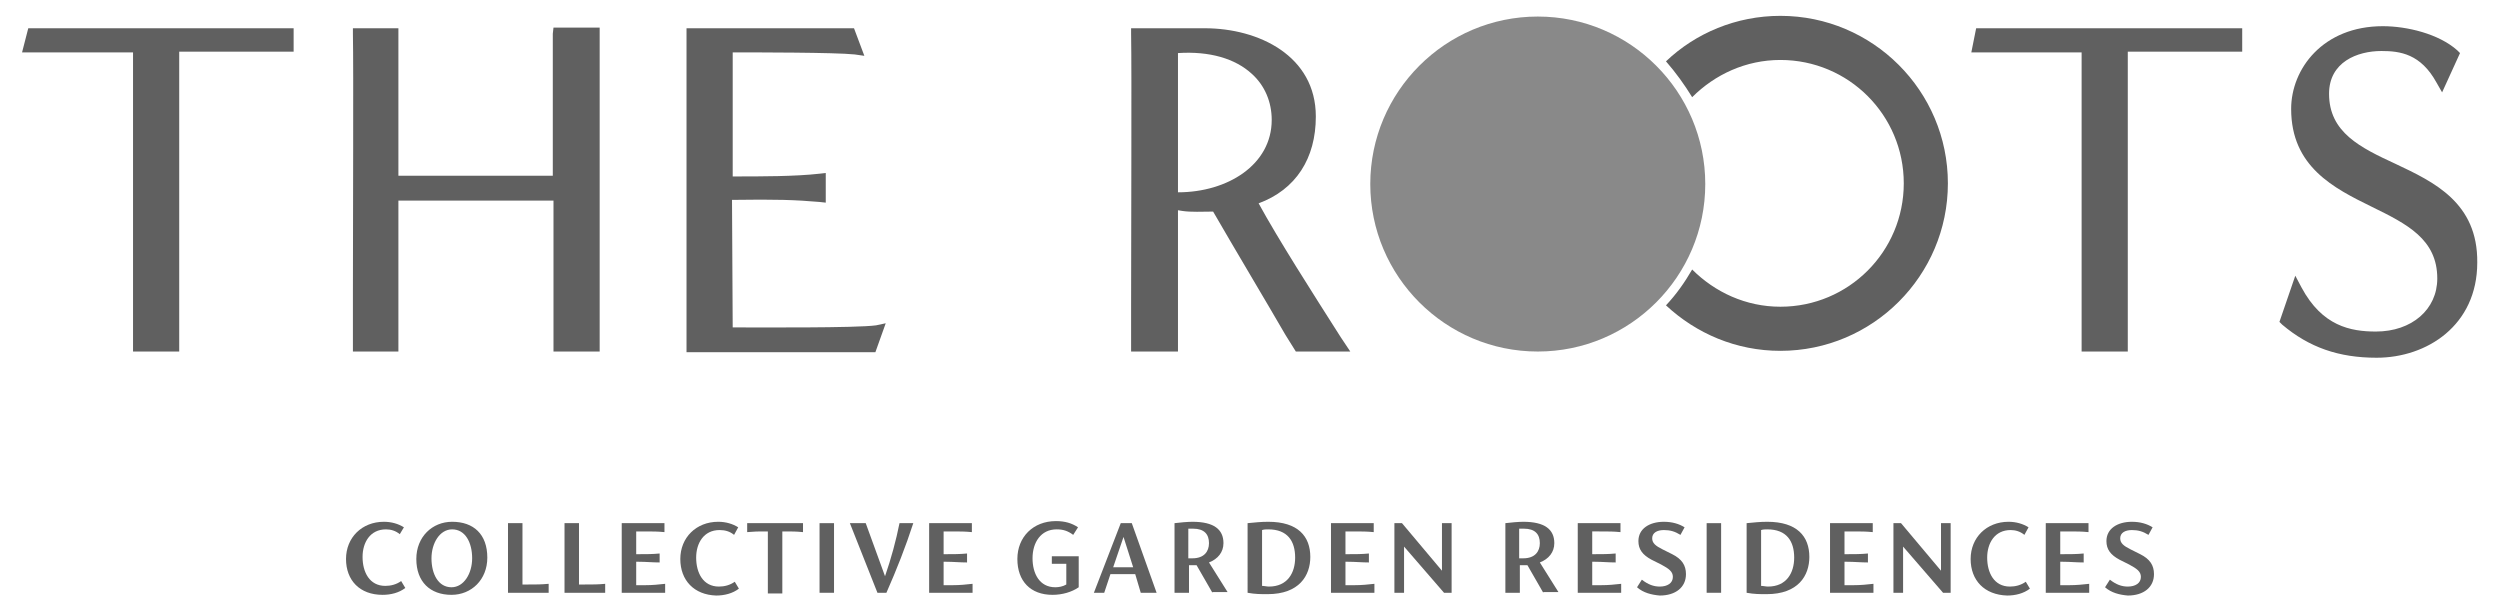 <?xml version="1.0" encoding="UTF-8"?>
<svg xmlns="http://www.w3.org/2000/svg" xmlns:xlink="http://www.w3.org/1999/xlink" version="1.1" id="Layer_1" x="0px" y="0px" viewBox="0 0 362.7 88.6" style="enable-background:new 0 0 362.7 88.6;" xml:space="preserve">
<style type="text/css">
	.st0{fill:#606060;}
	.st1{fill:#898989;}
</style>
<g>
	<path class="st0" d="M3.2,7.6h16.1V51H26v-0.8c0-6.5,0-14.1,0-21.7c0-7.3,0-14.7,0-21h16.6V4.1H4.1L3.2,7.6z"></path>
	<path class="st0" d="M80.2,4.9c0,2,0,8.5,0,14.2c0,2.3,0,4.6,0,6.4H57.8V4.1h-6.6l0,0.8c0.1,5.3,0,26.4,0,37.8c0,3.8,0,6.5,0,7.5   V51h6.6v-0.8c0-3.9,0-8.6,0-12.9c0-3.1,0-6,0-8.2h22.5c0,6.1,0,14,0,18.4c0,1.3,0,2.2,0,2.7V51h6.7v-47h-6.7L80.2,4.9z"></path>
	<path class="st0" d="M106.3,47.5L106.2,29c6.4-0.1,9.2,0,12.7,0.3l0.9,0.1v-4.3l-0.9,0.1c-3.5,0.4-8.5,0.4-12.3,0.4h-0.3v-18   c3.2,0,14.9,0,17.7,0.3l1.4,0.2l-1.5-4H99.6v47H127l1.5-4.2l-1.4,0.3C124.3,47.6,109.9,47.5,106.3,47.5"></path>
	<path class="st0" d="M182.6,29.5c5.4-2,8.3-6.5,8.3-12.6c0-8.8-8.3-12.8-16.1-12.8h-10.7l0,0.8c0.1,5.5,0,28.3,0,39.3   c0,3,0,5.1,0,6V51h6.8V30.5l0.6,0.1c1.3,0.2,3,0.1,4.3,0.1l0.2,0c3,5.2,7.9,13.4,10.5,17.9L188,51h7.9l-1.4-2.1   C190.3,42.3,185.5,34.8,182.6,29.5 M170.9,29.4V7.7c4.6-0.3,8.3,0.8,10.7,3c1.9,1.7,2.9,4.1,2.9,6.7c0,6.5-6.4,10.5-13.6,10.5v0.6   V29.4z"></path>
	<path class="st0" d="M286,7.6H302V51h6.7v-0.8c0-6.5,0-14.1,0-21.7c0-7.3,0-14.7,0-21h16.6V4.1h-38.6L286,7.6z"></path>
	<path class="st0" d="M347.6,23.8c-5.2-2.4-9.7-4.6-9.7-10.2c0-4.6,4.1-6.2,7.6-6.2c2.7,0,5.7,0.4,8,4.6l0.8,1.4l2.6-5.7l-0.4-0.4   c-2.7-2.4-7.3-3.5-10.8-3.5c-8.7,0-13.3,6.2-13.3,12c0,8.4,6.2,11.5,11.7,14.2c5.1,2.5,9.5,4.7,9.5,10.4c0,4.5-3.7,7.7-8.9,7.7   c-3.7,0-7.8-0.8-10.8-6.4l-0.9-1.7l-2.3,6.7l0.4,0.4c3.9,3.3,8.2,4.8,13.7,4.8c7.3,0,14.6-4.7,14.6-13.8   C359.5,29.4,353.1,26.4,347.6,23.8"></path>
	<path class="st1" d="M223.1,51c-13.4,0-24.3-10.9-24.3-24.3c0-13.4,10.9-24.3,24.3-24.3c13.4,0,24.3,10.9,24.3,24.3   C247.4,40.1,236.5,51,223.1,51"></path>
	<path class="st0" d="M245.5,14.1c3.3-3.3,7.8-5.4,12.8-5.4c9.9,0,17.9,8,17.9,17.9c0,9.9-8,17.9-17.9,17.9c-5,0-9.5-2.1-12.8-5.4   c-1.1,1.9-2.3,3.6-3.8,5.2c4.4,4.1,10.2,6.6,16.6,6.6c13.4,0,24.3-10.9,24.3-24.3c0-13.4-10.9-24.3-24.3-24.3   c-6.4,0-12.3,2.5-16.6,6.6C243.1,10.5,244.4,12.3,245.5,14.1"></path>
	<path class="st0" d="M50.2,81.1c0-3.1,2.3-5.4,5.5-5.4c1.1,0,2.1,0.3,2.9,0.8L58,77.5c-0.6-0.5-1.3-0.7-2-0.7c-2.3,0-3.4,1.9-3.4,4   c0,2.2,1,4.2,3.3,4.2c0.8,0,1.6-0.2,2.3-0.7l0.6,1c-0.9,0.7-2.1,1-3.3,1C52.2,86.3,50.2,84.2,50.2,81.1"></path>
	<path class="st0" d="M60.4,81.1c0-3.2,2.3-5.4,5.2-5.4c3.1,0,5.1,1.8,5.1,5.2c0,3.2-2.3,5.4-5.2,5.4C62.4,86.3,60.4,84.4,60.4,81.1    M68.5,81c0-2.3-1-4.2-2.9-4.2c-1.8,0-3,2-3,4.2c0,2.3,1,4.2,2.9,4.2C67.3,85.2,68.5,83.2,68.5,81"></path>
	<path class="st0" d="M79.6,84.7V86h-5.9V75.9h2.1v8.9h0.8C77.8,84.8,78.5,84.8,79.6,84.7"></path>
	<path class="st0" d="M87.8,84.7V86h-5.9V75.9H84v8.9h0.8C86,84.8,86.8,84.8,87.8,84.7"></path>
	<path class="st0" d="M96.5,84.7V86h-6.3V75.9h6.2v1.3c-1-0.1-1.7-0.1-3-0.1h-1.1v3.3h0.4c1,0,2,0,3-0.1v1.3c-1,0-2-0.1-3-0.1h-0.4   v3.4h1.2C94.8,84.9,95.5,84.8,96.5,84.7"></path>
	<path class="st0" d="M98.7,81.1c0-3.1,2.3-5.4,5.5-5.4c1.1,0,2.1,0.3,2.9,0.8l-0.6,1.1c-0.6-0.5-1.3-0.7-2.1-0.7   c-2.3,0-3.4,1.9-3.4,4c0,2.2,1,4.2,3.3,4.2c0.8,0,1.6-0.2,2.3-0.7l0.6,1c-0.9,0.7-2.1,1-3.3,1C100.7,86.3,98.7,84.2,98.7,81.1"></path>
	<path class="st0" d="M116.5,75.9v1.3c-1-0.1-1.6-0.1-2.5-0.1h-0.5v9h-2.1v-9h-0.5c-0.9,0-1.4,0-2.5,0.1v-1.3H116.5z"></path>
	<rect x="118.9" y="75.9" class="st0" width="2.1" height="10.1"></rect>
	<path class="st0" d="M132.5,75.9c-1.1,3.4-2.4,6.7-3.9,10.1h-1.3l-4-10.1h2.3l2.8,7.7c0.9-2.6,1.6-5.2,2.1-7.7H132.5z"></path>
	<path class="st0" d="M141.1,84.7V86h-6.3V75.9h6.2v1.3c-1-0.1-1.7-0.1-3-0.1h-1.1v3.3h0.4c1,0,2,0,3-0.1v1.3c-1,0-2-0.1-3-0.1h-0.4   v3.4h1.2C139.4,84.9,140.1,84.8,141.1,84.7"></path>
	<path class="st0" d="M156.5,80.6v4.6c-1,0.7-2.4,1.1-3.8,1.1c-3.2,0-5.1-2-5.1-5.2c0-3.2,2.3-5.5,5.6-5.5c1.3,0,2.3,0.3,3.2,0.9   l-0.7,1.1c-0.8-0.6-1.5-0.8-2.4-0.8c-2.3,0-3.5,1.9-3.5,4.2c0,2.2,1,4.2,3.3,4.2c0.5,0,1.1-0.1,1.6-0.4v-3h-2.1v-1.1H156.5z"></path>
	<path class="st0" d="M164.7,83.3h-3.6l-0.9,2.7h-1.5l3.9-10.1h1.6l3.6,10.1h-2.3L164.7,83.3z M164.4,82.3l-1.4-4.4l-1.5,4.4H164.4z   "></path>
	<path class="st0" d="M175.9,86l-2.3-4h-0.1c-0.4,0-0.6,0-1,0v4h-2.1V75.9c0.7-0.1,2-0.2,2.6-0.2c3.1,0,4.5,1.1,4.5,3.1   c0,1.3-0.8,2.3-2.1,2.8l2.7,4.3H175.9z M173,81c1.7,0,2.4-1,2.4-2.2c0-1.3-0.7-2.1-2.3-2.1c-0.2,0-0.4,0-0.7,0V81   C172.7,81,172.9,81,173,81"></path>
	<path class="st0" d="M190.1,80.8c0,2.7-1.6,5.4-6.2,5.4c-1,0-1.8,0-2.9-0.2V75.9c1.1-0.1,1.9-0.2,3-0.2   C188.3,75.7,190.1,77.8,190.1,80.8 M187.9,80.9c0-2.4-1.1-4.1-3.9-4.1c-0.3,0-0.6,0-0.9,0.1V85c0.3,0,0.7,0.1,1,0.1   C186.8,85.1,187.9,83.1,187.9,80.9"></path>
	<path class="st0" d="M199.4,84.7V86h-6.3V75.9h6.2v1.3c-1-0.1-1.7-0.1-3-0.1h-1.1v3.3h0.4c1,0,2,0,3-0.1v1.3c-1,0-2-0.1-3-0.1h-0.4   v3.4h1.2C197.7,84.9,198.4,84.8,199.4,84.7"></path>
	<polygon class="st0" points="210.6,75.9 210.6,86 209.5,86 203.7,79.3 203.7,86 202.3,86 202.3,75.9 203.4,75.9 209.2,82.8    209.2,75.9  "></polygon>
	<path class="st0" d="M223.9,86l-2.3-4h-0.1c-0.4,0-0.6,0-1,0v4h-2.1V75.9c0.7-0.1,2-0.2,2.6-0.2c3.1,0,4.5,1.1,4.5,3.1   c0,1.3-0.8,2.3-2.1,2.8l2.7,4.3H223.9z M221,81c1.7,0,2.4-1,2.4-2.2c0-1.3-0.7-2.1-2.3-2.1c-0.2,0-0.4,0-0.7,0V81   C220.7,81,220.8,81,221,81"></path>
	<path class="st0" d="M235.2,84.7V86h-6.3V75.9h6.2v1.3c-1-0.1-1.7-0.1-3-0.1H231v3.3h0.4c1,0,2,0,3-0.1v1.3c-1,0-2-0.1-3-0.1H231   v3.4h1.2C233.5,84.9,234.2,84.8,235.2,84.7"></path>
	<path class="st0" d="M237.5,85.2l0.7-1.1c0.9,0.7,1.7,1,2.6,1c1.1,0,1.9-0.5,1.9-1.4c0-0.8-0.6-1.2-1.7-1.8l-1.4-0.7   c-1.3-0.7-1.9-1.5-1.9-2.7c0-1.8,1.6-2.8,3.7-2.8c1.2,0,2.2,0.3,3,0.8l-0.6,1.1c-0.8-0.5-1.5-0.7-2.4-0.7c-1,0-1.7,0.4-1.7,1.2   c0,0.7,0.5,1.1,1.5,1.6l1.4,0.7c1.4,0.7,2,1.6,2,2.9c0,1.9-1.5,3.1-3.8,3.1C239.6,86.3,238.4,86,237.5,85.2"></path>
	<rect x="247.6" y="75.9" class="st0" width="2.1" height="10.1"></rect>
	<path class="st0" d="M262.5,80.8c0,2.7-1.6,5.4-6.2,5.4c-1,0-1.8,0-2.9-0.2V75.9c1.1-0.1,1.9-0.2,3-0.2   C260.7,75.7,262.5,77.8,262.5,80.8 M260.3,80.9c0-2.4-1.1-4.1-3.9-4.1c-0.3,0-0.6,0-0.9,0.1V85c0.3,0,0.7,0.1,1,0.1   C259.2,85.1,260.3,83.1,260.3,80.9"></path>
	<path class="st0" d="M271.8,84.7V86h-6.3V75.9h6.2v1.3c-1-0.1-1.7-0.1-3-0.1h-1.1v3.3h0.4c1,0,2,0,3-0.1v1.3c-1,0-2-0.1-3-0.1h-0.4   v3.4h1.2C270.1,84.9,270.8,84.8,271.8,84.7"></path>
	<polygon class="st0" points="283,75.9 283,86 281.9,86 276.1,79.3 276.1,86 274.7,86 274.7,75.9 275.8,75.9 281.6,82.8 281.6,75.9     "></polygon>
	<path class="st0" d="M285.9,81.1c0-3.1,2.3-5.4,5.5-5.4c1.1,0,2.1,0.3,2.9,0.8l-0.6,1.1c-0.6-0.5-1.3-0.7-2-0.7   c-2.3,0-3.4,1.9-3.4,4c0,2.2,1,4.2,3.3,4.2c0.8,0,1.6-0.2,2.3-0.7l0.6,1c-0.9,0.7-2.1,1-3.3,1C287.9,86.3,285.9,84.2,285.9,81.1"></path>
	<path class="st0" d="M303.1,84.7V86h-6.3V75.9h6.2v1.3c-1-0.1-1.7-0.1-3-0.1h-1.1v3.3h0.4c1,0,2,0,3-0.1v1.3c-1,0-2-0.1-3-0.1h-0.4   v3.4h1.2C301.4,84.9,302.1,84.8,303.1,84.7"></path>
	<path class="st0" d="M305.4,85.2l0.7-1.1c0.9,0.7,1.7,1,2.6,1c1.1,0,1.9-0.5,1.9-1.4c0-0.8-0.6-1.2-1.7-1.8l-1.4-0.7   c-1.3-0.7-1.9-1.5-1.9-2.7c0-1.8,1.6-2.8,3.7-2.8c1.2,0,2.2,0.3,3,0.8l-0.6,1.1c-0.8-0.5-1.5-0.7-2.4-0.7c-1,0-1.7,0.4-1.7,1.2   c0,0.7,0.5,1.1,1.5,1.6l1.4,0.7c1.4,0.7,2,1.6,2,2.9c0,1.9-1.5,3.1-3.8,3.1C307.5,86.3,306.3,86,305.4,85.2"></path>
</g>
</svg>
